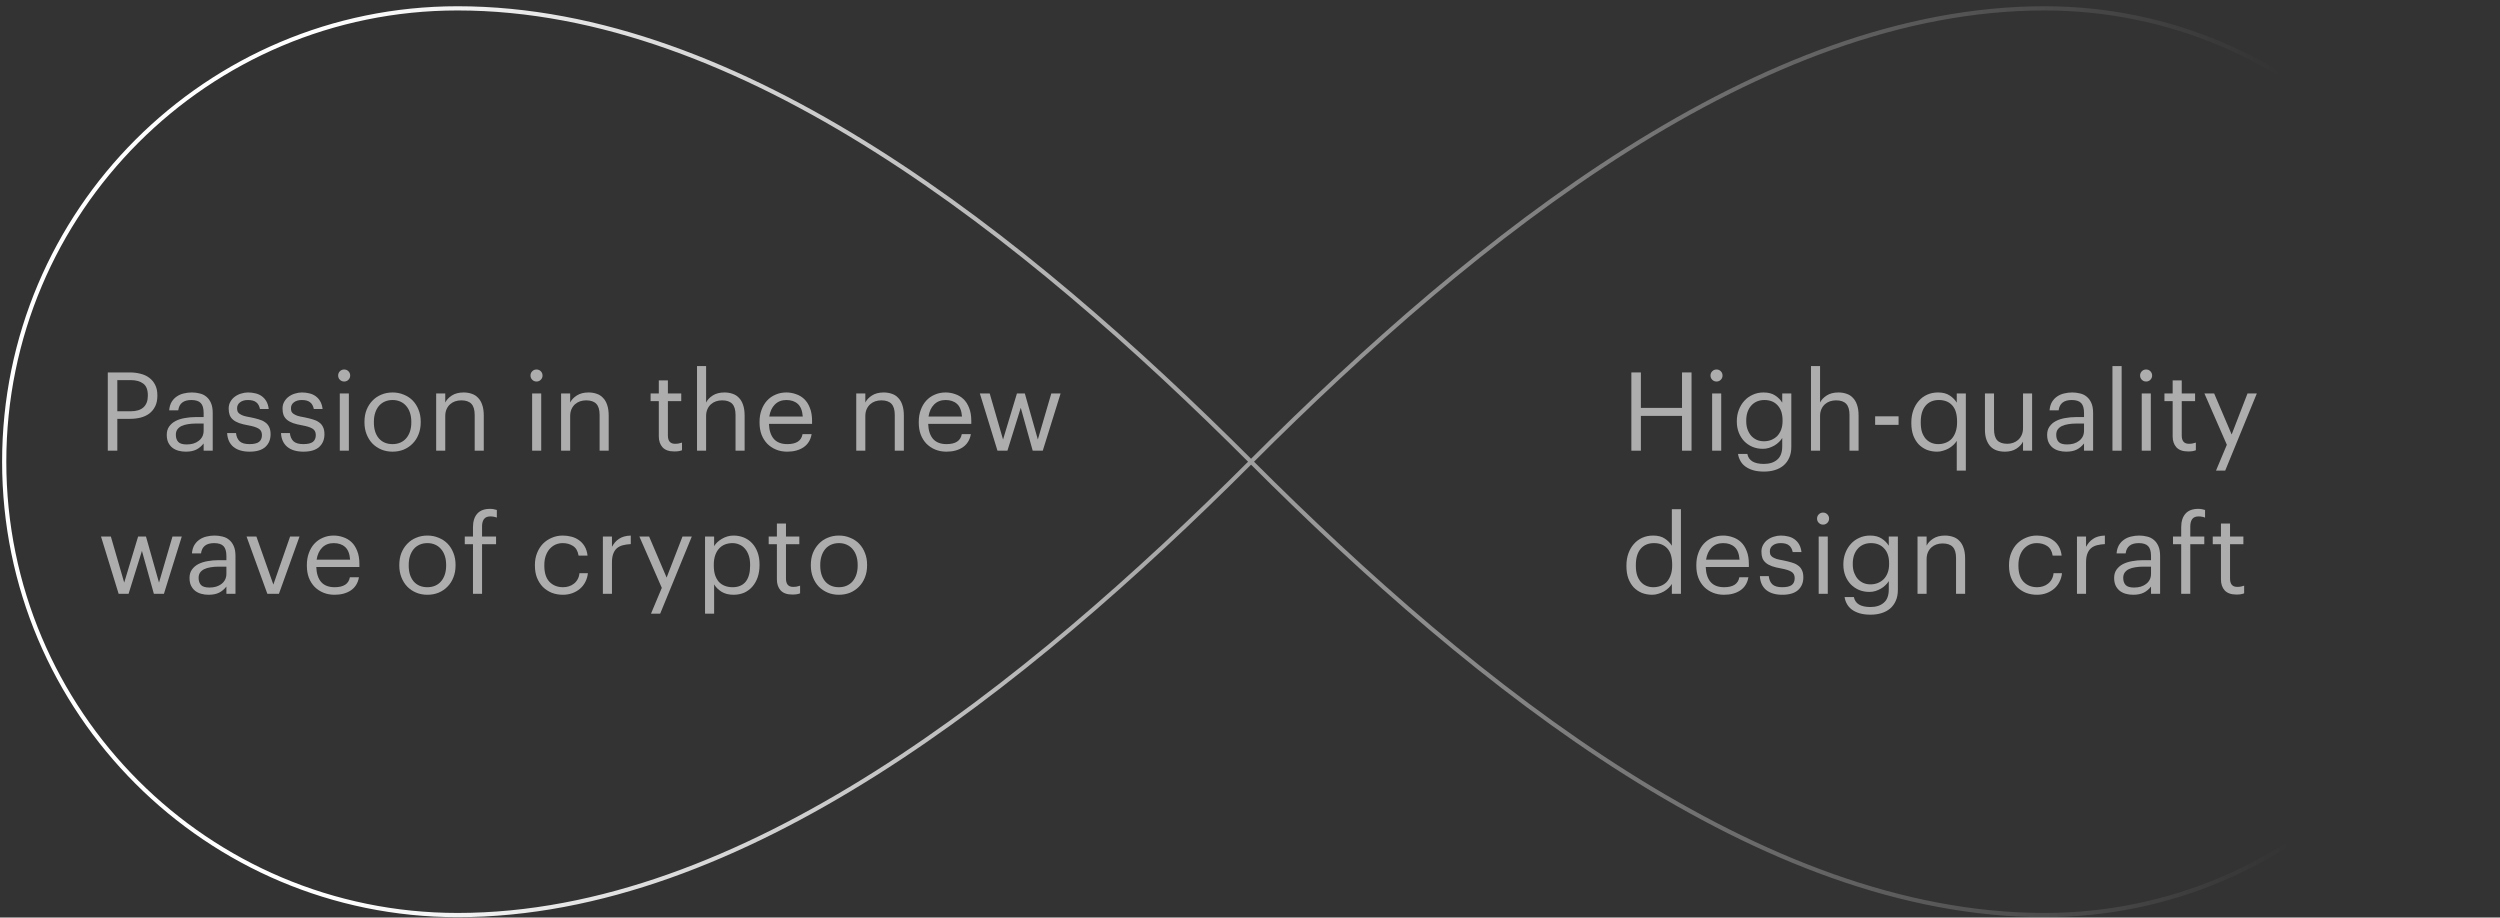 <svg width="594" height="218" viewBox="0 0 594 218" fill="none" xmlns="http://www.w3.org/2000/svg">
<rect x="0" y="0" width="594" height="218" fill="#333333" stroke="none"/>
<g clip-path="url(#clip0_27_5983)">
<path d="M593.5 109.701C593.5 169.188 545.27 217.417 485.783 217.417C418.436 217.417 351.128 163.579 297.25 109.701C243.372 55.823 176.064 1.984 108.716 1.984C49.23 1.984 1 50.214 1 109.701C1 169.188 49.23 217.417 108.716 217.417C176.064 217.417 243.372 163.579 297.25 109.701C351.128 55.823 418.436 1.984 485.783 1.984C545.27 1.984 593.5 50.214 593.5 109.701Z" stroke="url(#paint0_linear_27_5983)" stroke-miterlimit="10" stroke-linecap="square"/>
<g opacity="0.6">
<path d="M25.612 88.492H30.89C31.774 88.492 32.606 88.596 33.386 88.804C34.184 88.995 34.877 89.316 35.466 89.766C36.056 90.2 36.524 90.763 36.87 91.456C37.217 92.132 37.39 92.956 37.39 93.926V94.03C37.39 95.018 37.217 95.859 36.87 96.552C36.524 97.246 36.056 97.818 35.466 98.268C34.877 98.702 34.184 99.022 33.386 99.23C32.606 99.421 31.774 99.516 30.89 99.516H27.874V107.082H25.612V88.492ZM31.046 97.722C32.381 97.722 33.395 97.41 34.088 96.786C34.782 96.145 35.128 95.226 35.128 94.03V93.926C35.128 92.609 34.764 91.682 34.036 91.144C33.308 90.59 32.312 90.312 31.046 90.312H27.874V97.722H31.046Z" fill="white"/>
<path d="M44.147 107.316C43.523 107.316 42.934 107.238 42.379 107.082C41.824 106.926 41.339 106.683 40.923 106.354C40.524 106.025 40.204 105.609 39.961 105.106C39.736 104.603 39.623 104.005 39.623 103.312C39.623 102.532 39.814 101.873 40.195 101.336C40.576 100.799 41.079 100.366 41.703 100.036C42.344 99.707 43.072 99.473 43.887 99.334C44.719 99.178 45.568 99.1 46.435 99.1H48.385V98.112C48.385 97.02 48.16 96.24 47.709 95.772C47.258 95.287 46.513 95.044 45.473 95.044C43.601 95.044 42.561 95.859 42.353 97.488H40.195C40.264 96.708 40.455 96.05 40.767 95.512C41.096 94.975 41.504 94.542 41.989 94.212C42.492 93.866 43.046 93.623 43.653 93.484C44.277 93.328 44.918 93.25 45.577 93.25C46.218 93.25 46.842 93.328 47.449 93.484C48.056 93.623 48.584 93.883 49.035 94.264C49.486 94.628 49.85 95.122 50.127 95.746C50.404 96.37 50.543 97.159 50.543 98.112V107.082H48.385V105.366C47.882 106.007 47.302 106.493 46.643 106.822C45.984 107.151 45.152 107.316 44.147 107.316ZM44.355 105.6C44.927 105.6 45.456 105.531 45.941 105.392C46.444 105.236 46.868 105.019 47.215 104.742C47.579 104.465 47.865 104.127 48.073 103.728C48.281 103.312 48.385 102.844 48.385 102.324V100.634H46.513C45.837 100.634 45.204 100.686 44.615 100.79C44.043 100.877 43.54 101.024 43.107 101.232C42.691 101.44 42.362 101.717 42.119 102.064C41.894 102.393 41.781 102.809 41.781 103.312C41.781 104.023 41.972 104.586 42.353 105.002C42.734 105.401 43.402 105.6 44.355 105.6Z" fill="white"/>
<path d="M59.299 107.316C57.669 107.316 56.387 106.935 55.451 106.172C54.532 105.392 54.038 104.3 53.969 102.896H56.075C56.161 103.711 56.439 104.352 56.907 104.82C57.392 105.288 58.181 105.522 59.273 105.522C60.313 105.522 61.067 105.349 61.535 105.002C62.003 104.638 62.237 104.092 62.237 103.364C62.237 102.653 61.968 102.142 61.431 101.83C60.911 101.518 60.122 101.267 59.065 101.076C58.181 100.92 57.435 100.738 56.829 100.53C56.222 100.305 55.737 100.036 55.373 99.724C55.009 99.412 54.74 99.04 54.567 98.606C54.411 98.173 54.333 97.662 54.333 97.072C54.333 96.448 54.471 95.902 54.749 95.434C55.026 94.949 55.381 94.55 55.815 94.238C56.265 93.909 56.759 93.666 57.297 93.51C57.851 93.337 58.397 93.25 58.935 93.25C59.541 93.25 60.122 93.32 60.677 93.458C61.231 93.58 61.725 93.796 62.159 94.108C62.609 94.42 62.982 94.828 63.277 95.33C63.571 95.833 63.762 96.448 63.849 97.176H61.769C61.613 96.431 61.309 95.894 60.859 95.564C60.425 95.218 59.775 95.044 58.909 95.044C58.129 95.044 57.505 95.226 57.037 95.59C56.569 95.937 56.335 96.405 56.335 96.994C56.335 97.306 56.378 97.575 56.465 97.8C56.569 98.008 56.742 98.199 56.985 98.372C57.227 98.528 57.548 98.676 57.947 98.814C58.363 98.936 58.883 99.048 59.507 99.152C60.2 99.291 60.841 99.447 61.431 99.62C62.02 99.776 62.523 100.002 62.939 100.296C63.372 100.574 63.701 100.946 63.927 101.414C64.169 101.865 64.291 102.454 64.291 103.182C64.291 104.43 63.875 105.435 63.043 106.198C62.211 106.943 60.963 107.316 59.299 107.316Z" fill="white"/>
<path d="M72.096 107.316C70.466 107.316 69.184 106.935 68.248 106.172C67.329 105.392 66.835 104.3 66.766 102.896H68.872C68.958 103.711 69.236 104.352 69.704 104.82C70.189 105.288 70.978 105.522 72.07 105.522C73.11 105.522 73.864 105.349 74.332 105.002C74.8 104.638 75.034 104.092 75.034 103.364C75.034 102.653 74.765 102.142 74.228 101.83C73.708 101.518 72.919 101.267 71.862 101.076C70.978 100.92 70.232 100.738 69.626 100.53C69.019 100.305 68.534 100.036 68.17 99.724C67.806 99.412 67.537 99.04 67.364 98.606C67.208 98.173 67.13 97.662 67.13 97.072C67.13 96.448 67.268 95.902 67.546 95.434C67.823 94.949 68.178 94.55 68.612 94.238C69.062 93.909 69.556 93.666 70.094 93.51C70.648 93.337 71.194 93.25 71.732 93.25C72.338 93.25 72.919 93.32 73.474 93.458C74.028 93.58 74.522 93.796 74.956 94.108C75.406 94.42 75.779 94.828 76.074 95.33C76.368 95.833 76.559 96.448 76.646 97.176H74.566C74.41 96.431 74.106 95.894 73.656 95.564C73.222 95.218 72.572 95.044 71.706 95.044C70.926 95.044 70.302 95.226 69.834 95.59C69.366 95.937 69.132 96.405 69.132 96.994C69.132 97.306 69.175 97.575 69.262 97.8C69.366 98.008 69.539 98.199 69.782 98.372C70.024 98.528 70.345 98.676 70.744 98.814C71.16 98.936 71.68 99.048 72.304 99.152C72.997 99.291 73.638 99.447 74.228 99.62C74.817 99.776 75.32 100.002 75.736 100.296C76.169 100.574 76.498 100.946 76.724 101.414C76.966 101.865 77.088 102.454 77.088 103.182C77.088 104.43 76.672 105.435 75.84 106.198C75.008 106.943 73.76 107.316 72.096 107.316Z" fill="white"/>
<path d="M80.733 93.484H82.891V107.082H80.733V93.484ZM81.773 90.65C81.374 90.65 81.036 90.512 80.759 90.234C80.481 89.957 80.343 89.619 80.343 89.22C80.343 88.822 80.481 88.484 80.759 88.206C81.036 87.929 81.374 87.79 81.773 87.79C82.171 87.79 82.51 87.929 82.787 88.206C83.064 88.484 83.203 88.822 83.203 89.22C83.203 89.619 83.064 89.957 82.787 90.234C82.51 90.512 82.171 90.65 81.773 90.65Z" fill="white"/>
<path d="M93.281 105.522C93.957 105.522 94.572 105.401 95.127 105.158C95.681 104.915 96.149 104.569 96.531 104.118C96.912 103.667 97.207 103.13 97.415 102.506C97.623 101.865 97.727 101.163 97.727 100.4V100.218C97.727 99.438 97.623 98.728 97.415 98.086C97.207 97.445 96.903 96.899 96.504 96.448C96.123 95.998 95.655 95.651 95.101 95.408C94.563 95.166 93.957 95.044 93.281 95.044C92.605 95.044 91.989 95.166 91.434 95.408C90.88 95.651 90.412 95.998 90.031 96.448C89.649 96.899 89.355 97.445 89.147 98.086C88.939 98.71 88.835 99.412 88.835 100.192V100.4C88.835 101.96 89.225 103.208 90.004 104.144C90.802 105.063 91.894 105.522 93.281 105.522ZM93.254 107.316C92.284 107.316 91.391 107.143 90.576 106.796C89.762 106.449 89.06 105.973 88.471 105.366C87.881 104.742 87.422 104.005 87.093 103.156C86.763 102.307 86.599 101.388 86.599 100.4V100.192C86.599 99.17 86.763 98.234 87.093 97.384C87.439 96.535 87.907 95.807 88.496 95.2C89.086 94.576 89.788 94.1 90.603 93.77C91.417 93.424 92.31 93.25 93.281 93.25C94.234 93.25 95.118 93.424 95.933 93.77C96.765 94.1 97.475 94.568 98.064 95.174C98.654 95.781 99.113 96.509 99.442 97.358C99.789 98.208 99.963 99.144 99.963 100.166V100.374C99.963 101.397 99.789 102.341 99.442 103.208C99.113 104.057 98.645 104.785 98.038 105.392C97.449 105.999 96.747 106.475 95.933 106.822C95.118 107.151 94.225 107.316 93.254 107.316Z" fill="white"/>
<path d="M103.634 93.484H105.792V95.642C106.104 95.001 106.624 94.446 107.352 93.978C108.097 93.493 109.033 93.25 110.16 93.25C110.853 93.25 111.494 93.354 112.084 93.562C112.673 93.753 113.176 94.074 113.592 94.524C114.025 94.958 114.354 95.521 114.58 96.214C114.822 96.908 114.944 97.748 114.944 98.736V107.082H112.786V98.58C112.786 97.384 112.526 96.509 112.006 95.954C111.486 95.4 110.68 95.122 109.588 95.122C109.085 95.122 108.6 95.2 108.132 95.356C107.681 95.512 107.282 95.746 106.936 96.058C106.589 96.37 106.312 96.76 106.104 97.228C105.896 97.696 105.792 98.234 105.792 98.84V107.082H103.634V93.484Z" fill="white"/>
<path d="M126.436 93.484H128.594V107.082H126.436V93.484ZM127.476 90.65C127.077 90.65 126.739 90.512 126.462 90.234C126.184 89.957 126.046 89.619 126.046 89.22C126.046 88.822 126.184 88.484 126.462 88.206C126.739 87.929 127.077 87.79 127.476 87.79C127.874 87.79 128.212 87.929 128.49 88.206C128.767 88.484 128.906 88.822 128.906 89.22C128.906 89.619 128.767 89.957 128.49 90.234C128.212 90.512 127.874 90.65 127.476 90.65Z" fill="white"/>
<path d="M133.315 93.484H135.473V95.642C135.785 95.001 136.305 94.446 137.033 93.978C137.779 93.493 138.715 93.25 139.841 93.25C140.535 93.25 141.176 93.354 141.765 93.562C142.355 93.753 142.857 94.074 143.273 94.524C143.707 94.958 144.036 95.521 144.261 96.214C144.504 96.908 144.625 97.748 144.625 98.736V107.082H142.467V98.58C142.467 97.384 142.207 96.509 141.687 95.954C141.167 95.4 140.361 95.122 139.269 95.122C138.767 95.122 138.281 95.2 137.813 95.356C137.363 95.512 136.964 95.746 136.617 96.058C136.271 96.37 135.993 96.76 135.785 97.228C135.577 97.696 135.473 98.234 135.473 98.84V107.082H133.315V93.484Z" fill="white"/>
<path d="M160.199 107.264C158.951 107.264 158.024 106.935 157.417 106.276C156.828 105.617 156.533 104.751 156.533 103.676V95.304H154.583V93.484H156.533V90.39H158.691V93.484H161.863V95.304H158.691V103.468C158.691 104.785 159.255 105.444 160.381 105.444C160.728 105.444 161.031 105.418 161.291 105.366C161.551 105.314 161.803 105.245 162.045 105.158V106.978C161.82 107.065 161.569 107.134 161.291 107.186C161.014 107.238 160.65 107.264 160.199 107.264Z" fill="white"/>
<path d="M165.612 86.984H167.77V95.642C168.082 95.001 168.602 94.446 169.33 93.978C170.076 93.493 171.012 93.25 172.138 93.25C172.832 93.25 173.473 93.354 174.062 93.562C174.652 93.753 175.154 94.074 175.57 94.524C176.004 94.958 176.333 95.521 176.558 96.214C176.801 96.908 176.922 97.748 176.922 98.736V107.082H174.764V98.58C174.764 97.384 174.504 96.509 173.984 95.954C173.464 95.4 172.658 95.122 171.566 95.122C171.064 95.122 170.578 95.2 170.11 95.356C169.66 95.512 169.261 95.746 168.914 96.058C168.568 96.37 168.29 96.76 168.082 97.228C167.874 97.696 167.77 98.234 167.77 98.84V107.082H165.612V86.984Z" fill="white"/>
<path d="M187.045 107.316C186.075 107.316 185.191 107.151 184.393 106.822C183.596 106.493 182.903 106.033 182.313 105.444C181.724 104.837 181.265 104.109 180.935 103.26C180.623 102.411 180.467 101.466 180.467 100.426V100.218C180.467 99.196 180.623 98.26 180.935 97.41C181.247 96.544 181.681 95.807 182.235 95.2C182.807 94.576 183.483 94.1 184.263 93.77C185.043 93.424 185.901 93.25 186.837 93.25C187.617 93.25 188.371 93.38 189.099 93.64C189.845 93.883 190.503 94.273 191.075 94.81C191.647 95.348 192.098 96.05 192.427 96.916C192.774 97.766 192.947 98.797 192.947 100.01V100.712H182.703C182.755 102.272 183.145 103.468 183.873 104.3C184.601 105.115 185.667 105.522 187.071 105.522C189.203 105.522 190.408 104.733 190.685 103.156H192.843C192.601 104.525 191.959 105.565 190.919 106.276C189.879 106.969 188.588 107.316 187.045 107.316ZM190.737 98.97C190.633 97.566 190.235 96.561 189.541 95.954C188.865 95.348 187.964 95.044 186.837 95.044C185.728 95.044 184.818 95.4 184.107 96.11C183.414 96.804 182.972 97.757 182.781 98.97H190.737Z" fill="white"/>
<path d="M203.444 93.484H205.602V95.642C205.914 95.001 206.434 94.446 207.162 93.978C207.908 93.493 208.844 93.25 209.97 93.25C210.664 93.25 211.305 93.354 211.894 93.562C212.484 93.753 212.986 94.074 213.402 94.524C213.836 94.958 214.165 95.521 214.39 96.214C214.633 96.908 214.754 97.748 214.754 98.736V107.082H212.596V98.58C212.596 97.384 212.336 96.509 211.816 95.954C211.296 95.4 210.49 95.122 209.398 95.122C208.896 95.122 208.41 95.2 207.942 95.356C207.492 95.512 207.093 95.746 206.746 96.058C206.4 96.37 206.122 96.76 205.914 97.228C205.706 97.696 205.602 98.234 205.602 98.84V107.082H203.444V93.484Z" fill="white"/>
<path d="M224.877 107.316C223.907 107.316 223.023 107.151 222.225 106.822C221.428 106.493 220.735 106.033 220.145 105.444C219.556 104.837 219.097 104.109 218.767 103.26C218.455 102.411 218.299 101.466 218.299 100.426V100.218C218.299 99.196 218.455 98.26 218.767 97.41C219.079 96.544 219.513 95.807 220.067 95.2C220.639 94.576 221.315 94.1 222.095 93.77C222.875 93.424 223.733 93.25 224.669 93.25C225.449 93.25 226.203 93.38 226.931 93.64C227.677 93.883 228.335 94.273 228.907 94.81C229.479 95.348 229.93 96.05 230.259 96.916C230.606 97.766 230.779 98.797 230.779 100.01V100.712H220.535C220.587 102.272 220.977 103.468 221.705 104.3C222.433 105.115 223.499 105.522 224.903 105.522C227.035 105.522 228.24 104.733 228.517 103.156H230.675C230.433 104.525 229.791 105.565 228.751 106.276C227.711 106.969 226.42 107.316 224.877 107.316ZM228.569 98.97C228.465 97.566 228.067 96.561 227.373 95.954C226.697 95.348 225.796 95.044 224.669 95.044C223.56 95.044 222.65 95.4 221.939 96.11C221.246 96.804 220.804 97.757 220.613 98.97H228.569Z" fill="white"/>
<path d="M232.812 93.484H235.152L238.324 104.43L241.626 93.484H243.499L246.592 104.43L249.79 93.484H252.001L247.762 107.082H245.37L242.536 96.89L239.365 107.082H236.999L232.812 93.484Z" fill="white"/>
<path d="M24 127.484H26.34L29.512 138.43L32.814 127.484H34.686L37.78 138.43L40.978 127.484H43.188L38.95 141.082H36.558L33.724 130.89L30.552 141.082H28.186L24 127.484Z" fill="white"/>
<path d="M49.555 141.316C48.931 141.316 48.342 141.238 47.787 141.082C47.233 140.926 46.747 140.683 46.331 140.354C45.933 140.025 45.612 139.609 45.369 139.106C45.144 138.603 45.031 138.005 45.031 137.312C45.031 136.532 45.222 135.873 45.603 135.336C45.985 134.799 46.487 134.365 47.111 134.036C47.753 133.707 48.48 133.473 49.295 133.334C50.127 133.178 50.977 133.1 51.843 133.1H53.793V132.112C53.793 131.02 53.568 130.24 53.117 129.772C52.667 129.287 51.921 129.044 50.881 129.044C49.009 129.044 47.969 129.859 47.761 131.488H45.603C45.673 130.708 45.863 130.049 46.175 129.512C46.505 128.975 46.912 128.541 47.397 128.212C47.9 127.865 48.455 127.623 49.061 127.484C49.685 127.328 50.327 127.25 50.985 127.25C51.627 127.25 52.251 127.328 52.857 127.484C53.464 127.623 53.993 127.883 54.443 128.264C54.894 128.628 55.258 129.122 55.535 129.746C55.813 130.37 55.951 131.159 55.951 132.112V141.082H53.793V139.366C53.291 140.007 52.71 140.493 52.051 140.822C51.393 141.151 50.561 141.316 49.555 141.316ZM49.763 139.6C50.335 139.6 50.864 139.531 51.349 139.392C51.852 139.236 52.277 139.019 52.623 138.742C52.987 138.465 53.273 138.127 53.481 137.728C53.689 137.312 53.793 136.844 53.793 136.324V134.634H51.921C51.245 134.634 50.613 134.686 50.023 134.79C49.451 134.877 48.949 135.024 48.515 135.232C48.099 135.44 47.77 135.717 47.527 136.064C47.302 136.393 47.189 136.809 47.189 137.312C47.189 138.023 47.38 138.586 47.761 139.002C48.142 139.401 48.81 139.6 49.763 139.6Z" fill="white"/>
<path d="M58.58 127.484H60.92L64.95 138.898L68.928 127.484H71.164L66.276 141.082H63.52L58.58 127.484Z" fill="white"/>
<path d="M79.491 141.316C78.52 141.316 77.636 141.151 76.839 140.822C76.042 140.493 75.348 140.033 74.759 139.444C74.17 138.837 73.71 138.109 73.381 137.26C73.069 136.411 72.913 135.466 72.913 134.426V134.218C72.913 133.195 73.069 132.259 73.381 131.41C73.693 130.543 74.126 129.807 74.681 129.2C75.253 128.576 75.929 128.099 76.709 127.77C77.489 127.423 78.347 127.25 79.283 127.25C80.063 127.25 80.817 127.38 81.545 127.64C82.29 127.883 82.949 128.273 83.521 128.81C84.093 129.347 84.544 130.049 84.873 130.916C85.22 131.765 85.393 132.797 85.393 134.01V134.712H75.149C75.201 136.272 75.591 137.468 76.319 138.3C77.047 139.115 78.113 139.522 79.517 139.522C81.649 139.522 82.854 138.733 83.131 137.156H85.289C85.046 138.525 84.405 139.565 83.365 140.276C82.325 140.969 81.034 141.316 79.491 141.316ZM83.183 132.97C83.079 131.566 82.68 130.561 81.987 129.954C81.311 129.347 80.41 129.044 79.283 129.044C78.174 129.044 77.264 129.399 76.553 130.11C75.86 130.803 75.418 131.757 75.227 132.97H83.183Z" fill="white"/>
<path d="M101.558 139.522C102.234 139.522 102.849 139.401 103.404 139.158C103.958 138.915 104.426 138.569 104.808 138.118C105.189 137.667 105.484 137.13 105.692 136.506C105.9 135.865 106.004 135.163 106.004 134.4V134.218C106.004 133.438 105.9 132.727 105.692 132.086C105.484 131.445 105.18 130.899 104.782 130.448C104.4 129.997 103.932 129.651 103.378 129.408C102.84 129.165 102.234 129.044 101.558 129.044C100.882 129.044 100.266 129.165 99.712 129.408C99.157 129.651 98.689 129.997 98.308 130.448C97.927 130.899 97.632 131.445 97.424 132.086C97.216 132.71 97.112 133.412 97.112 134.192V134.4C97.112 135.96 97.502 137.208 98.282 138.144C99.079 139.063 100.171 139.522 101.558 139.522ZM101.532 141.316C100.561 141.316 99.669 141.143 98.854 140.796C98.039 140.449 97.337 139.973 96.748 139.366C96.159 138.742 95.699 138.005 95.37 137.156C95.041 136.307 94.876 135.388 94.876 134.4V134.192C94.876 133.169 95.041 132.233 95.37 131.384C95.717 130.535 96.185 129.807 96.774 129.2C97.363 128.576 98.065 128.099 98.88 127.77C99.695 127.423 100.587 127.25 101.558 127.25C102.511 127.25 103.395 127.423 104.21 127.77C105.042 128.099 105.752 128.567 106.342 129.174C106.931 129.781 107.39 130.509 107.72 131.358C108.066 132.207 108.24 133.143 108.24 134.166V134.374C108.24 135.397 108.066 136.341 107.72 137.208C107.39 138.057 106.922 138.785 106.316 139.392C105.726 139.999 105.024 140.475 104.21 140.822C103.395 141.151 102.502 141.316 101.532 141.316Z" fill="white"/>
<path d="M112.379 129.304H110.429V127.484H112.379V125.274C112.379 123.887 112.717 122.813 113.393 122.05C114.069 121.287 115.083 120.906 116.435 120.906C116.782 120.906 117.068 120.932 117.293 120.984C117.518 121.019 117.77 121.079 118.047 121.166V122.986C117.856 122.899 117.622 122.83 117.345 122.778C117.085 122.726 116.808 122.7 116.513 122.7C115.802 122.7 115.291 122.917 114.979 123.35C114.684 123.783 114.537 124.347 114.537 125.04V127.484H117.865V129.304H114.537V141.082H112.379V129.304Z" fill="white"/>
<path d="M133.752 141.316C132.799 141.316 131.915 141.16 131.1 140.848C130.303 140.519 129.601 140.059 128.994 139.47C128.405 138.863 127.937 138.135 127.59 137.286C127.261 136.437 127.096 135.483 127.096 134.426V134.218C127.096 133.178 127.27 132.233 127.616 131.384C127.963 130.517 128.431 129.781 129.02 129.174C129.627 128.567 130.329 128.099 131.126 127.77C131.924 127.423 132.782 127.25 133.7 127.25C134.411 127.25 135.096 127.337 135.754 127.51C136.43 127.683 137.028 127.961 137.548 128.342C138.086 128.706 138.536 129.191 138.9 129.798C139.264 130.405 139.498 131.141 139.602 132.008H137.47C137.297 130.933 136.855 130.171 136.144 129.72C135.451 129.269 134.636 129.044 133.7 129.044C133.076 129.044 132.496 129.165 131.958 129.408C131.438 129.651 130.979 129.997 130.58 130.448C130.199 130.881 129.896 131.419 129.67 132.06C129.445 132.701 129.332 133.421 129.332 134.218V134.426C129.332 136.107 129.74 137.381 130.554 138.248C131.386 139.097 132.461 139.522 133.778 139.522C134.264 139.522 134.723 139.453 135.156 139.314C135.607 139.175 136.006 138.967 136.352 138.69C136.716 138.413 137.011 138.066 137.236 137.65C137.479 137.234 137.626 136.749 137.678 136.194H139.68C139.611 136.922 139.412 137.607 139.082 138.248C138.77 138.872 138.354 139.409 137.834 139.86C137.314 140.311 136.708 140.666 136.014 140.926C135.321 141.186 134.567 141.316 133.752 141.316Z" fill="white"/>
<path d="M143.243 127.484H145.401V129.928C145.609 129.547 145.843 129.2 146.103 128.888C146.38 128.559 146.692 128.281 147.039 128.056C147.386 127.813 147.793 127.623 148.261 127.484C148.729 127.345 149.266 127.267 149.873 127.25V129.278C149.197 129.313 148.582 129.399 148.027 129.538C147.472 129.677 146.996 129.911 146.597 130.24C146.216 130.569 145.921 131.011 145.713 131.566C145.505 132.103 145.401 132.788 145.401 133.62V141.082H143.243V127.484Z" fill="white"/>
<path d="M157.246 139.678L151.916 127.484H154.23L158.39 137.234L162.16 127.484H164.37L156.856 145.814H154.672L157.246 139.678Z" fill="white"/>
<path d="M167.517 127.484H169.675V129.772C169.865 129.443 170.117 129.131 170.429 128.836C170.758 128.524 171.122 128.255 171.521 128.03C171.919 127.787 172.353 127.597 172.821 127.458C173.289 127.319 173.774 127.25 174.277 127.25C175.161 127.25 175.984 127.406 176.747 127.718C177.509 128.03 178.159 128.481 178.697 129.07C179.251 129.659 179.685 130.379 179.997 131.228C180.309 132.077 180.465 133.031 180.465 134.088V134.296C180.465 135.336 180.317 136.289 180.023 137.156C179.728 138.005 179.312 138.742 178.775 139.366C178.237 139.99 177.587 140.475 176.825 140.822C176.062 141.151 175.213 141.316 174.277 141.316C173.15 141.316 172.197 141.073 171.417 140.588C170.654 140.103 170.073 139.522 169.675 138.846V145.814H167.517V127.484ZM174.069 139.522C175.421 139.522 176.452 139.089 177.163 138.222C177.873 137.338 178.229 136.064 178.229 134.4V134.192C178.229 133.343 178.116 132.597 177.891 131.956C177.665 131.297 177.362 130.76 176.981 130.344C176.617 129.911 176.175 129.59 175.655 129.382C175.152 129.157 174.615 129.044 174.043 129.044C173.419 129.044 172.829 129.148 172.275 129.356C171.737 129.564 171.269 129.885 170.871 130.318C170.472 130.734 170.16 131.271 169.935 131.93C169.709 132.571 169.597 133.325 169.597 134.192V134.4C169.597 135.267 169.701 136.021 169.909 136.662C170.134 137.303 170.437 137.841 170.819 138.274C171.217 138.69 171.694 139.002 172.249 139.21C172.803 139.418 173.41 139.522 174.069 139.522Z" fill="white"/>
<path d="M188.256 141.264C187.008 141.264 186.081 140.935 185.474 140.276C184.885 139.617 184.59 138.751 184.59 137.676V129.304H182.64V127.484H184.59V124.39H186.748V127.484H189.92V129.304H186.748V137.468C186.748 138.785 187.311 139.444 188.438 139.444C188.785 139.444 189.088 139.418 189.348 139.366C189.608 139.314 189.859 139.245 190.102 139.158V140.978C189.877 141.065 189.625 141.134 189.348 141.186C189.071 141.238 188.707 141.264 188.256 141.264Z" fill="white"/>
<path d="M199.337 139.522C200.013 139.522 200.628 139.401 201.183 139.158C201.738 138.915 202.206 138.569 202.587 138.118C202.968 137.667 203.263 137.13 203.471 136.506C203.679 135.865 203.783 135.163 203.783 134.4V134.218C203.783 133.438 203.679 132.727 203.471 132.086C203.263 131.445 202.96 130.899 202.561 130.448C202.18 129.997 201.712 129.651 201.157 129.408C200.62 129.165 200.013 129.044 199.337 129.044C198.661 129.044 198.046 129.165 197.491 129.408C196.936 129.651 196.468 129.997 196.087 130.448C195.706 130.899 195.411 131.445 195.203 132.086C194.995 132.71 194.891 133.412 194.891 134.192V134.4C194.891 135.96 195.281 137.208 196.061 138.144C196.858 139.063 197.95 139.522 199.337 139.522ZM199.311 141.316C198.34 141.316 197.448 141.143 196.633 140.796C195.818 140.449 195.116 139.973 194.527 139.366C193.938 138.742 193.478 138.005 193.149 137.156C192.82 136.307 192.655 135.388 192.655 134.4V134.192C192.655 133.169 192.82 132.233 193.149 131.384C193.496 130.535 193.964 129.807 194.553 129.2C195.142 128.576 195.844 128.099 196.659 127.77C197.474 127.423 198.366 127.25 199.337 127.25C200.29 127.25 201.174 127.423 201.989 127.77C202.821 128.099 203.532 128.567 204.121 129.174C204.71 129.781 205.17 130.509 205.499 131.358C205.846 132.207 206.019 133.143 206.019 134.166V134.374C206.019 135.397 205.846 136.341 205.499 137.208C205.17 138.057 204.702 138.785 204.095 139.392C203.506 139.999 202.804 140.475 201.989 140.822C201.174 141.151 200.282 141.316 199.311 141.316Z" fill="white"/>
</g>
<g opacity="0.6">
<path d="M387.611 88.492H389.873V96.916H399.649V88.492H401.911V107.082H399.649V98.814H389.873V107.082H387.611V88.492Z" fill="white"/>
<path d="M406.804 93.484H408.962V107.082H406.804V93.484ZM407.844 90.65C407.446 90.65 407.108 90.512 406.83 90.234C406.553 89.957 406.414 89.619 406.414 89.22C406.414 88.822 406.553 88.484 406.83 88.206C407.108 87.929 407.446 87.79 407.844 87.79C408.243 87.79 408.581 87.929 408.858 88.206C409.136 88.484 409.274 88.822 409.274 89.22C409.274 89.619 409.136 89.957 408.858 90.234C408.581 90.512 408.243 90.65 407.844 90.65Z" fill="white"/>
<path d="M419.118 112.048C418.113 112.048 417.237 111.935 416.492 111.71C415.764 111.485 415.149 111.181 414.646 110.8C414.161 110.436 413.779 109.994 413.502 109.474C413.225 108.971 413.043 108.434 412.956 107.862H415.166C415.478 109.439 416.787 110.228 419.092 110.228C420.427 110.228 421.484 109.89 422.264 109.214C423.061 108.555 423.46 107.498 423.46 106.042V104.066C423.269 104.395 423.009 104.716 422.68 105.028C422.368 105.34 422.004 105.617 421.588 105.86C421.189 106.085 420.756 106.276 420.288 106.432C419.82 106.571 419.343 106.64 418.858 106.64C417.974 106.64 417.151 106.484 416.388 106.172C415.625 105.843 414.967 105.392 414.412 104.82C413.875 104.248 413.45 103.572 413.138 102.792C412.826 101.995 412.67 101.128 412.67 100.192V100.01C412.67 99.092 412.826 98.225 413.138 97.41C413.45 96.578 413.883 95.859 414.438 95.252C414.993 94.628 415.66 94.143 416.44 93.796C417.22 93.432 418.078 93.25 419.014 93.25C420.158 93.25 421.085 93.493 421.796 93.978C422.507 94.446 423.061 95.01 423.46 95.668V93.484H425.618V106.172C425.618 107.16 425.453 108.018 425.124 108.746C424.795 109.491 424.344 110.107 423.772 110.592C423.2 111.077 422.515 111.441 421.718 111.684C420.938 111.927 420.071 112.048 419.118 112.048ZM419.092 104.846C419.716 104.846 420.297 104.742 420.834 104.534C421.389 104.309 421.865 103.997 422.264 103.598C422.663 103.182 422.975 102.679 423.2 102.09C423.425 101.483 423.538 100.799 423.538 100.036V99.854C423.538 98.329 423.148 97.15 422.368 96.318C421.605 95.469 420.557 95.044 419.222 95.044C418.546 95.044 417.939 95.166 417.402 95.408C416.865 95.651 416.414 95.989 416.05 96.422C415.686 96.838 415.4 97.35 415.192 97.956C415.001 98.546 414.906 99.196 414.906 99.906V100.114C414.906 100.86 415.019 101.527 415.244 102.116C415.469 102.688 415.764 103.182 416.128 103.598C416.509 103.997 416.951 104.309 417.454 104.534C417.974 104.742 418.52 104.846 419.092 104.846Z" fill="white"/>
<path d="M430.289 86.984H432.447V95.642C432.759 95.001 433.279 94.446 434.007 93.978C434.753 93.493 435.689 93.25 436.815 93.25C437.509 93.25 438.15 93.354 438.739 93.562C439.329 93.753 439.831 94.074 440.247 94.524C440.681 94.958 441.01 95.521 441.235 96.214C441.478 96.908 441.599 97.748 441.599 98.736V107.082H439.441V98.58C439.441 97.384 439.181 96.509 438.661 95.954C438.141 95.4 437.335 95.122 436.243 95.122C435.741 95.122 435.255 95.2 434.787 95.356C434.337 95.512 433.938 95.746 433.591 96.058C433.245 96.37 432.967 96.76 432.759 97.228C432.551 97.696 432.447 98.234 432.447 98.84V107.082H430.289V86.984Z" fill="white"/>
<path d="M445.535 98.918H451.099V100.946H445.535V98.918Z" fill="white"/>
<path d="M464.924 104.742C464.733 105.071 464.473 105.392 464.144 105.704C463.814 106.016 463.442 106.293 463.026 106.536C462.627 106.761 462.185 106.943 461.7 107.082C461.232 107.238 460.755 107.316 460.27 107.316C459.386 107.316 458.562 107.169 457.8 106.874C457.054 106.562 456.404 106.12 455.85 105.548C455.312 104.959 454.888 104.248 454.576 103.416C454.281 102.567 454.134 101.613 454.134 100.556V100.348C454.134 99.308 454.29 98.355 454.602 97.488C454.914 96.622 455.347 95.876 455.902 95.252C456.456 94.611 457.124 94.117 457.904 93.77C458.684 93.424 459.542 93.25 460.478 93.25C461.622 93.25 462.549 93.493 463.26 93.978C463.97 94.446 464.525 95.01 464.924 95.668V93.484H467.082V111.814H464.924V104.742ZM460.504 105.522C461.128 105.522 461.717 105.418 462.272 105.21C462.826 105.002 463.303 104.69 463.702 104.274C464.1 103.841 464.412 103.303 464.638 102.662C464.88 102.003 465.002 101.241 465.002 100.374V100.166C465.002 98.416 464.612 97.124 463.832 96.292C463.069 95.46 462.02 95.044 460.686 95.044C459.334 95.044 458.276 95.495 457.514 96.396C456.751 97.298 456.37 98.58 456.37 100.244V100.452C456.37 101.319 456.474 102.073 456.682 102.714C456.907 103.338 457.202 103.858 457.566 104.274C457.947 104.69 458.389 105.002 458.892 105.21C459.394 105.418 459.932 105.522 460.504 105.522Z" fill="white"/>
<path d="M476.354 107.316C475.678 107.316 475.046 107.221 474.456 107.03C473.884 106.839 473.39 106.536 472.974 106.12C472.558 105.687 472.229 105.141 471.986 104.482C471.744 103.823 471.622 103.026 471.622 102.09V93.484H473.78V101.986C473.78 103.182 474.032 104.057 474.534 104.612C475.054 105.167 475.852 105.444 476.926 105.444C477.412 105.444 477.88 105.366 478.33 105.21C478.781 105.054 479.18 104.82 479.526 104.508C479.873 104.196 480.15 103.806 480.358 103.338C480.566 102.87 480.67 102.333 480.67 101.726V93.484H482.828V107.082H480.67V104.924C480.358 105.565 479.83 106.129 479.084 106.614C478.356 107.082 477.446 107.316 476.354 107.316Z" fill="white"/>
<path d="M490.926 107.316C490.302 107.316 489.713 107.238 489.158 107.082C488.603 106.926 488.118 106.683 487.702 106.354C487.303 106.025 486.983 105.609 486.74 105.106C486.515 104.603 486.402 104.005 486.402 103.312C486.402 102.532 486.593 101.873 486.974 101.336C487.355 100.799 487.858 100.366 488.482 100.036C489.123 99.707 489.851 99.473 490.666 99.334C491.498 99.178 492.347 99.1 493.214 99.1H495.164V98.112C495.164 97.02 494.939 96.24 494.488 95.772C494.037 95.287 493.292 95.044 492.252 95.044C490.38 95.044 489.34 95.859 489.132 97.488H486.974C487.043 96.708 487.234 96.05 487.546 95.512C487.875 94.975 488.283 94.542 488.768 94.212C489.271 93.866 489.825 93.623 490.432 93.484C491.056 93.328 491.697 93.25 492.356 93.25C492.997 93.25 493.621 93.328 494.228 93.484C494.835 93.623 495.363 93.883 495.814 94.264C496.265 94.628 496.629 95.122 496.906 95.746C497.183 96.37 497.322 97.159 497.322 98.112V107.082H495.164V105.366C494.661 106.007 494.081 106.493 493.422 106.822C492.763 107.151 491.931 107.316 490.926 107.316ZM491.134 105.6C491.706 105.6 492.235 105.531 492.72 105.392C493.223 105.236 493.647 105.019 493.994 104.742C494.358 104.465 494.644 104.127 494.852 103.728C495.06 103.312 495.164 102.844 495.164 102.324V100.634H493.292C492.616 100.634 491.983 100.686 491.394 100.79C490.822 100.877 490.319 101.024 489.886 101.232C489.47 101.44 489.141 101.717 488.898 102.064C488.673 102.393 488.56 102.809 488.56 103.312C488.56 104.023 488.751 104.586 489.132 105.002C489.513 105.401 490.181 105.6 491.134 105.6Z" fill="white"/>
<path d="M501.918 86.984H504.102V107.082H501.918V86.984Z" fill="white"/>
<path d="M508.875 93.484H511.033V107.082H508.875V93.484ZM509.915 90.65C509.516 90.65 509.178 90.512 508.901 90.234C508.623 89.957 508.485 89.619 508.485 89.22C508.485 88.822 508.623 88.484 508.901 88.206C509.178 87.929 509.516 87.79 509.915 87.79C510.313 87.79 510.651 87.929 510.929 88.206C511.206 88.484 511.345 88.822 511.345 89.22C511.345 89.619 511.206 89.957 510.929 90.234C510.651 90.512 510.313 90.65 509.915 90.65Z" fill="white"/>
<path d="M519.888 107.264C518.64 107.264 517.714 106.935 517.107 106.276C516.518 105.617 516.222 104.751 516.222 103.676V95.304H514.272V93.484H516.222V90.39H518.38V93.484H521.552V95.304H518.38V103.468C518.38 104.785 518.944 105.444 520.07 105.444C520.417 105.444 520.72 105.418 520.98 105.366C521.24 105.314 521.492 105.245 521.734 105.158V106.978C521.509 107.065 521.258 107.134 520.98 107.186C520.703 107.238 520.339 107.264 519.888 107.264Z" fill="white"/>
<path d="M529.098 105.678L523.768 93.484H526.082L530.242 103.234L534.012 93.484H536.222L528.708 111.814H526.524L529.098 105.678Z" fill="white"/>
<path d="M392.577 141.316C391.693 141.316 390.87 141.169 390.107 140.874C389.362 140.562 388.712 140.12 388.157 139.548C387.62 138.959 387.195 138.248 386.883 137.416C386.589 136.567 386.441 135.613 386.441 134.556V134.348C386.441 133.308 386.597 132.355 386.909 131.488C387.221 130.621 387.655 129.876 388.209 129.252C388.764 128.611 389.431 128.117 390.211 127.77C390.991 127.423 391.849 127.25 392.785 127.25C393.929 127.25 394.857 127.493 395.567 127.978C396.278 128.446 396.833 129.009 397.231 129.668V120.984H399.389V141.082H397.231V138.742C397.041 139.071 396.781 139.392 396.451 139.704C396.122 140.016 395.749 140.293 395.333 140.536C394.935 140.761 394.493 140.943 394.007 141.082C393.539 141.238 393.063 141.316 392.577 141.316ZM392.811 139.522C393.435 139.522 394.025 139.418 394.579 139.21C395.134 139.002 395.611 138.69 396.009 138.274C396.408 137.841 396.72 137.303 396.945 136.662C397.188 136.003 397.309 135.241 397.309 134.374V134.166C397.309 132.415 396.919 131.124 396.139 130.292C395.377 129.46 394.328 129.044 392.993 129.044C391.641 129.044 390.584 129.495 389.821 130.396C389.059 131.297 388.677 132.58 388.677 134.244V134.452C388.677 135.319 388.781 136.073 388.989 136.714C389.215 137.338 389.509 137.858 389.873 138.274C390.255 138.69 390.697 139.002 391.199 139.21C391.702 139.418 392.239 139.522 392.811 139.522Z" fill="white"/>
<path d="M409.626 141.316C408.655 141.316 407.771 141.151 406.974 140.822C406.177 140.493 405.483 140.033 404.894 139.444C404.305 138.837 403.845 138.109 403.516 137.26C403.204 136.411 403.048 135.466 403.048 134.426V134.218C403.048 133.195 403.204 132.259 403.516 131.41C403.828 130.543 404.261 129.807 404.816 129.2C405.388 128.576 406.064 128.099 406.844 127.77C407.624 127.423 408.482 127.25 409.418 127.25C410.198 127.25 410.952 127.38 411.68 127.64C412.425 127.883 413.084 128.273 413.656 128.81C414.228 129.347 414.679 130.049 415.008 130.916C415.355 131.765 415.528 132.797 415.528 134.01V134.712H405.284C405.336 136.272 405.726 137.468 406.454 138.3C407.182 139.115 408.248 139.522 409.652 139.522C411.784 139.522 412.989 138.733 413.266 137.156H415.424C415.181 138.525 414.54 139.565 413.5 140.276C412.46 140.969 411.169 141.316 409.626 141.316ZM413.318 132.97C413.214 131.566 412.815 130.561 412.122 129.954C411.446 129.347 410.545 129.044 409.418 129.044C408.309 129.044 407.399 129.399 406.688 130.11C405.995 130.803 405.553 131.757 405.362 132.97H413.318Z" fill="white"/>
<path d="M423.482 141.316C421.853 141.316 420.57 140.935 419.634 140.172C418.715 139.392 418.221 138.3 418.152 136.896H420.258C420.345 137.711 420.622 138.352 421.09 138.82C421.575 139.288 422.364 139.522 423.456 139.522C424.496 139.522 425.25 139.349 425.718 139.002C426.186 138.638 426.42 138.092 426.42 137.364C426.42 136.653 426.151 136.142 425.614 135.83C425.094 135.518 424.305 135.267 423.248 135.076C422.364 134.92 421.619 134.738 421.012 134.53C420.405 134.305 419.92 134.036 419.556 133.724C419.192 133.412 418.923 133.039 418.75 132.606C418.594 132.173 418.516 131.661 418.516 131.072C418.516 130.448 418.655 129.902 418.932 129.434C419.209 128.949 419.565 128.55 419.998 128.238C420.449 127.909 420.943 127.666 421.48 127.51C422.035 127.337 422.581 127.25 423.118 127.25C423.725 127.25 424.305 127.319 424.86 127.458C425.415 127.579 425.909 127.796 426.342 128.108C426.793 128.42 427.165 128.827 427.46 129.33C427.755 129.833 427.945 130.448 428.032 131.176H425.952C425.796 130.431 425.493 129.893 425.042 129.564C424.609 129.217 423.959 129.044 423.092 129.044C422.312 129.044 421.688 129.226 421.22 129.59C420.752 129.937 420.518 130.405 420.518 130.994C420.518 131.306 420.561 131.575 420.648 131.8C420.752 132.008 420.925 132.199 421.168 132.372C421.411 132.528 421.731 132.675 422.13 132.814C422.546 132.935 423.066 133.048 423.69 133.152C424.383 133.291 425.025 133.447 425.614 133.62C426.203 133.776 426.706 134.001 427.122 134.296C427.555 134.573 427.885 134.946 428.11 135.414C428.353 135.865 428.474 136.454 428.474 137.182C428.474 138.43 428.058 139.435 427.226 140.198C426.394 140.943 425.146 141.316 423.482 141.316Z" fill="white"/>
<path d="M432.119 127.484H434.277V141.082H432.119V127.484ZM433.159 124.65C432.76 124.65 432.422 124.511 432.145 124.234C431.867 123.957 431.729 123.619 431.729 123.22C431.729 122.821 431.867 122.483 432.145 122.206C432.422 121.929 432.76 121.79 433.159 121.79C433.557 121.79 433.895 121.929 434.173 122.206C434.45 122.483 434.589 122.821 434.589 123.22C434.589 123.619 434.45 123.957 434.173 124.234C433.895 124.511 433.557 124.65 433.159 124.65Z" fill="white"/>
<path d="M444.432 146.048C443.427 146.048 442.552 145.935 441.806 145.71C441.078 145.485 440.463 145.181 439.96 144.8C439.475 144.436 439.094 143.994 438.816 143.474C438.539 142.971 438.357 142.434 438.27 141.862H440.48C440.792 143.439 442.101 144.228 444.406 144.228C445.741 144.228 446.798 143.89 447.578 143.214C448.376 142.555 448.774 141.498 448.774 140.042V138.066C448.584 138.395 448.324 138.716 447.994 139.028C447.682 139.34 447.318 139.617 446.902 139.86C446.504 140.085 446.07 140.276 445.602 140.432C445.134 140.571 444.658 140.64 444.172 140.64C443.288 140.64 442.465 140.484 441.702 140.172C440.94 139.843 440.281 139.392 439.726 138.82C439.189 138.248 438.764 137.572 438.452 136.792C438.14 135.995 437.984 135.128 437.984 134.192V134.01C437.984 133.091 438.14 132.225 438.452 131.41C438.764 130.578 439.198 129.859 439.752 129.252C440.307 128.628 440.974 128.143 441.754 127.796C442.534 127.432 443.392 127.25 444.328 127.25C445.472 127.25 446.4 127.493 447.11 127.978C447.821 128.446 448.376 129.009 448.774 129.668V127.484H450.932V140.172C450.932 141.16 450.768 142.018 450.438 142.746C450.109 143.491 449.658 144.107 449.086 144.592C448.514 145.077 447.83 145.441 447.032 145.684C446.252 145.927 445.386 146.048 444.432 146.048ZM444.406 138.846C445.03 138.846 445.611 138.742 446.148 138.534C446.703 138.309 447.18 137.997 447.578 137.598C447.977 137.182 448.289 136.679 448.514 136.09C448.74 135.483 448.852 134.799 448.852 134.036V133.854C448.852 132.329 448.462 131.15 447.682 130.318C446.92 129.469 445.871 129.044 444.536 129.044C443.86 129.044 443.254 129.165 442.716 129.408C442.179 129.651 441.728 129.989 441.364 130.422C441 130.838 440.714 131.349 440.506 131.956C440.316 132.545 440.22 133.195 440.22 133.906V134.114C440.22 134.859 440.333 135.527 440.558 136.116C440.784 136.688 441.078 137.182 441.442 137.598C441.824 137.997 442.266 138.309 442.768 138.534C443.288 138.742 443.834 138.846 444.406 138.846Z" fill="white"/>
<path d="M455.604 127.484H457.762V129.642C458.074 129.001 458.594 128.446 459.322 127.978C460.067 127.493 461.003 127.25 462.13 127.25C462.823 127.25 463.465 127.354 464.054 127.562C464.643 127.753 465.146 128.073 465.562 128.524C465.995 128.957 466.325 129.521 466.55 130.214C466.793 130.907 466.914 131.748 466.914 132.736V141.082H464.757V132.58C464.757 131.384 464.497 130.509 463.977 129.954C463.457 129.399 462.651 129.122 461.559 129.122C461.056 129.122 460.57 129.2 460.102 129.356C459.651 129.512 459.253 129.746 458.906 130.058C458.559 130.37 458.282 130.76 458.074 131.228C457.866 131.696 457.762 132.233 457.762 132.84V141.082H455.604V127.484Z" fill="white"/>
<path d="M483.997 141.316C483.044 141.316 482.16 141.16 481.345 140.848C480.548 140.519 479.846 140.059 479.239 139.47C478.65 138.863 478.182 138.135 477.835 137.286C477.506 136.437 477.341 135.483 477.341 134.426V134.218C477.341 133.178 477.514 132.233 477.861 131.384C478.208 130.517 478.676 129.781 479.265 129.174C479.872 128.567 480.574 128.099 481.371 127.77C482.168 127.423 483.026 127.25 483.945 127.25C484.656 127.25 485.34 127.337 485.999 127.51C486.675 127.683 487.273 127.961 487.793 128.342C488.33 128.706 488.781 129.191 489.145 129.798C489.509 130.405 489.743 131.141 489.847 132.008H487.715C487.542 130.933 487.1 130.171 486.389 129.72C485.696 129.269 484.881 129.044 483.945 129.044C483.321 129.044 482.74 129.165 482.203 129.408C481.683 129.651 481.224 129.997 480.825 130.448C480.444 130.881 480.14 131.419 479.915 132.06C479.69 132.701 479.577 133.421 479.577 134.218V134.426C479.577 136.107 479.984 137.381 480.799 138.248C481.631 139.097 482.706 139.522 484.023 139.522C484.508 139.522 484.968 139.453 485.401 139.314C485.852 139.175 486.25 138.967 486.597 138.69C486.961 138.413 487.256 138.066 487.481 137.65C487.724 137.234 487.871 136.749 487.923 136.194H489.925C489.856 136.922 489.656 137.607 489.327 138.248C489.015 138.872 488.599 139.409 488.079 139.86C487.559 140.311 486.952 140.666 486.259 140.926C485.566 141.186 484.812 141.316 483.997 141.316Z" fill="white"/>
<path d="M493.487 127.484H495.645V129.928C495.853 129.547 496.087 129.2 496.347 128.888C496.624 128.559 496.936 128.281 497.283 128.056C497.629 127.813 498.037 127.623 498.505 127.484C498.973 127.345 499.51 127.267 500.117 127.25V129.278C499.441 129.313 498.825 129.399 498.271 129.538C497.716 129.677 497.239 129.911 496.841 130.24C496.459 130.569 496.165 131.011 495.957 131.566C495.749 132.103 495.645 132.788 495.645 133.62V141.082H493.487V127.484Z" fill="white"/>
<path d="M506.846 141.316C506.222 141.316 505.632 141.238 505.078 141.082C504.523 140.926 504.038 140.683 503.622 140.354C503.223 140.025 502.902 139.609 502.66 139.106C502.434 138.603 502.322 138.005 502.322 137.312C502.322 136.532 502.512 135.873 502.894 135.336C503.275 134.799 503.778 134.365 504.402 134.036C505.043 133.707 505.771 133.473 506.586 133.334C507.418 133.178 508.267 133.1 509.134 133.1H511.084V132.112C511.084 131.02 510.858 130.24 510.408 129.772C509.957 129.287 509.212 129.044 508.172 129.044C506.3 129.044 505.26 129.859 505.052 131.488H502.894C502.963 130.708 503.154 130.049 503.466 129.512C503.795 128.975 504.202 128.541 504.688 128.212C505.19 127.865 505.745 127.623 506.352 127.484C506.976 127.328 507.617 127.25 508.276 127.25C508.917 127.25 509.541 127.328 510.148 127.484C510.754 127.623 511.283 127.883 511.734 128.264C512.184 128.628 512.548 129.122 512.826 129.746C513.103 130.37 513.242 131.159 513.242 132.112V141.082H511.084V139.366C510.581 140.007 510 140.493 509.342 140.822C508.683 141.151 507.851 141.316 506.846 141.316ZM507.054 139.6C507.626 139.6 508.154 139.531 508.64 139.392C509.142 139.236 509.567 139.019 509.914 138.742C510.278 138.465 510.564 138.127 510.772 137.728C510.98 137.312 511.084 136.844 511.084 136.324V134.634H509.212C508.536 134.634 507.903 134.686 507.314 134.79C506.742 134.877 506.239 135.024 505.806 135.232C505.39 135.44 505.06 135.717 504.818 136.064C504.592 136.393 504.48 136.809 504.48 137.312C504.48 138.023 504.67 138.586 505.052 139.002C505.433 139.401 506.1 139.6 507.054 139.6Z" fill="white"/>
<path d="M518.254 129.304H516.304V127.484H518.254V125.274C518.254 123.887 518.592 122.813 519.268 122.05C519.944 121.287 520.958 120.906 522.31 120.906C522.657 120.906 522.943 120.932 523.168 120.984C523.394 121.019 523.645 121.079 523.922 121.166V122.986C523.732 122.899 523.498 122.83 523.22 122.778C522.96 122.726 522.683 122.7 522.388 122.7C521.678 122.7 521.166 122.917 520.854 123.35C520.56 123.783 520.412 124.347 520.412 125.04V127.484H523.74V129.304H520.412V141.082H518.254V129.304Z" fill="white"/>
<path d="M531.365 141.264C530.117 141.264 529.189 140.935 528.583 140.276C527.993 139.617 527.699 138.751 527.699 137.676V129.304H525.749V127.484H527.699V124.39H529.857V127.484H533.029V129.304H529.857V137.468C529.857 138.785 530.42 139.444 531.547 139.444C531.893 139.444 532.197 139.418 532.457 139.366C532.717 139.314 532.968 139.245 533.211 139.158V140.978C532.985 141.065 532.734 141.134 532.457 141.186C532.179 141.238 531.815 141.264 531.365 141.264Z" fill="white"/>
</g>
</g>
<defs>
<linearGradient id="paint0_linear_27_5983" x1="77" y1="115.984" x2="543" y2="109.984" gradientUnits="userSpaceOnUse">
<stop stop-color="white"/>
<stop offset="1" stop-color="white" stop-opacity="0"/>
</linearGradient>
<clipPath id="clip0_27_5983">
<rect width="594" height="217" fill="white" transform="translate(0 0.984)"/>
</clipPath>
</defs>
</svg>
